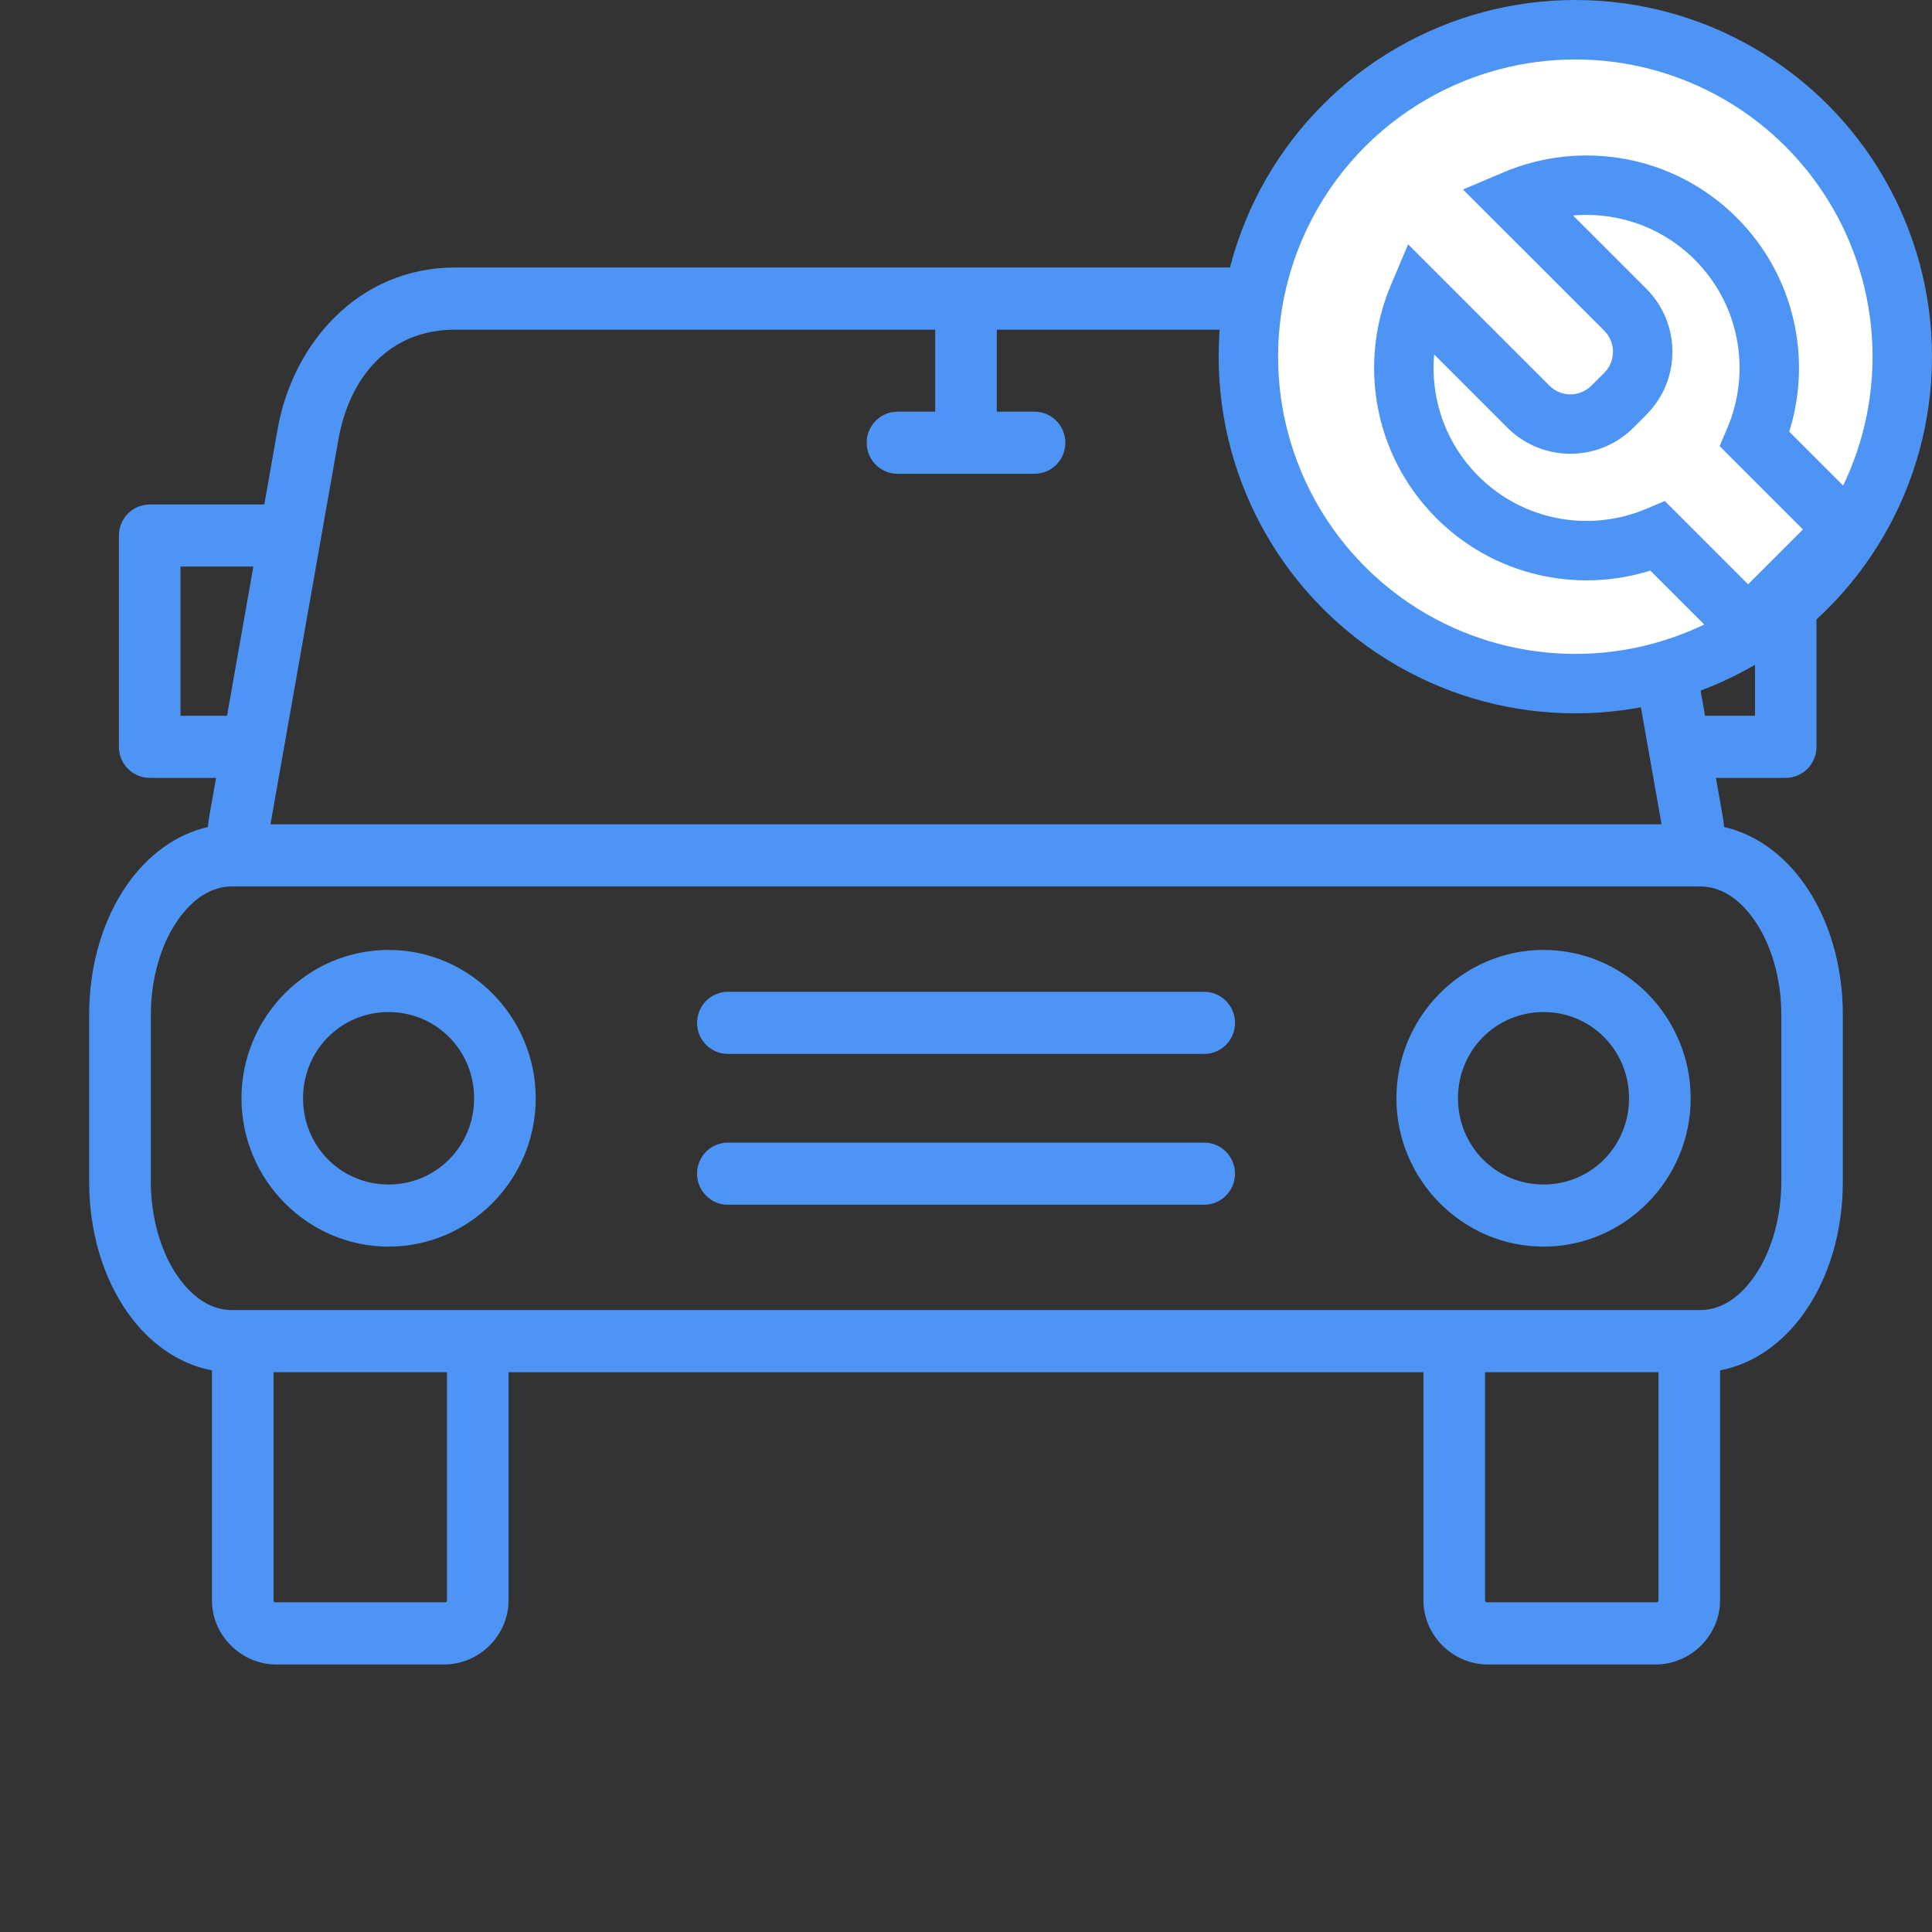 <?xml version="1.0" encoding="UTF-8"?> <svg xmlns="http://www.w3.org/2000/svg" width="65" height="65" viewBox="0 0 65 65" fill="none"><rect x="0" y="0" width="65" height="65" fill="#333333" stroke="none"/> <path d="M15.314 9C12.052 9 9.848 11.563 9.341 14.433L8.893 16.973H5.037L5.037 16.973C4.762 16.973 4.498 17.083 4.304 17.279C4.109 17.474 4 17.74 4 18.017V25.125C4 25.403 4.109 25.669 4.304 25.864C4.498 26.061 4.762 26.171 5.037 26.171H7.269L7.038 27.481C7.018 27.596 7.004 27.711 6.994 27.825C5.899 28.07 4.956 28.796 4.29 29.745C3.465 30.92 3 32.462 3 34.147V39.755C3 41.44 3.465 42.981 4.29 44.157C4.984 45.145 5.978 45.89 7.13 46.104V53.839C7.13 55.03 8.126 56 9.297 56H14.943C16.114 56 17.11 55.03 17.11 53.839V46.168H47.89V53.839C47.89 55.03 48.886 56 50.057 56H55.703C56.874 56 57.87 55.03 57.87 53.839V46.104C59.022 45.89 60.016 45.145 60.71 44.157C61.535 42.982 62 41.44 62 39.755V34.147C62 32.462 61.535 30.921 60.71 29.745C60.044 28.796 59.101 28.07 58.006 27.825C57.996 27.711 57.982 27.596 57.962 27.481L57.731 26.171H60.079H60.078C60.353 26.171 60.616 26.061 60.811 25.864C61.005 25.669 61.114 25.403 61.114 25.125V18.017C61.114 17.441 60.65 16.973 60.078 16.973H56.106L55.658 14.433C55.151 11.563 52.948 9 49.686 9L15.314 9ZM15.314 11.091H31.465V13.85H30.195C29.623 13.85 29.159 14.318 29.159 14.895C29.158 15.172 29.268 15.438 29.462 15.634C29.656 15.83 29.92 15.94 30.195 15.94H34.806C35.081 15.94 35.345 15.83 35.54 15.634C35.734 15.438 35.843 15.172 35.843 14.895C35.843 14.318 35.379 13.85 34.806 13.85H33.536V11.091H49.687C51.911 11.091 53.245 12.682 53.618 14.799L54.218 18.199V18.2L55.473 25.309L55.901 27.734H9.1L9.527 25.311V25.312C9.528 25.31 9.528 25.309 9.528 25.309L10.783 18.2C10.783 18.199 10.783 18.198 10.783 18.198L11.383 14.799C11.756 12.682 13.091 11.091 15.315 11.091L15.314 11.091ZM6.073 19.062H8.524L7.639 24.081H6.073L6.073 19.062ZM56.478 19.062H59.045V24.081H57.364L56.478 19.062ZM7.804 29.824H57.201C57.851 29.824 58.483 30.186 59.02 30.951C59.556 31.715 59.931 32.858 59.931 34.146V39.754C59.931 41.042 59.556 42.184 59.02 42.949C58.484 43.714 57.851 44.076 57.201 44.076H7.804C7.154 44.076 6.522 43.714 5.985 42.949C5.449 42.184 5.075 41.042 5.075 39.754V34.146C5.075 34.066 5.076 33.986 5.079 33.907C5.122 32.716 5.482 31.668 5.985 30.951C6.521 30.186 7.154 29.824 7.804 29.824L7.804 29.824ZM13.075 31.959C10.353 31.959 8.124 34.207 8.124 36.951C8.124 39.695 10.353 41.941 13.075 41.941C15.796 41.941 18.024 39.694 18.024 36.951C18.024 34.207 15.796 31.959 13.075 31.959ZM51.931 31.959C49.21 31.959 46.981 34.207 46.981 36.951C46.981 39.695 49.21 41.941 51.931 41.941C54.653 41.941 56.881 39.694 56.881 36.951C56.881 34.207 54.653 31.959 51.931 31.959ZM24.488 33.368C24.213 33.368 23.949 33.479 23.755 33.675C23.561 33.871 23.452 34.137 23.452 34.414C23.452 34.991 23.916 35.458 24.488 35.458H40.515C41.087 35.458 41.551 34.991 41.551 34.414C41.551 34.137 41.442 33.871 41.248 33.675C41.053 33.479 40.79 33.368 40.515 33.368H24.488ZM13.073 34.049C14.675 34.049 15.951 35.336 15.951 36.95C15.951 38.565 14.675 39.851 13.073 39.851C11.472 39.851 10.196 38.565 10.196 36.95C10.196 35.336 11.472 34.049 13.073 34.049ZM51.93 34.049C53.532 34.049 54.807 35.336 54.807 36.95C54.807 38.565 53.532 39.851 51.93 39.851C50.329 39.851 49.052 38.565 49.052 36.95C49.052 35.336 50.329 34.049 51.93 34.049ZM24.487 38.442C24.212 38.442 23.948 38.552 23.754 38.748C23.559 38.944 23.451 39.21 23.451 39.487C23.451 40.064 23.915 40.532 24.487 40.532H40.514C41.086 40.532 41.55 40.064 41.55 39.487C41.55 39.21 41.441 38.944 41.247 38.748C41.052 38.552 40.788 38.442 40.514 38.442H24.487ZM9.204 46.166H15.038V53.837C15.038 53.883 15.025 53.909 14.944 53.909H9.297C9.216 53.909 9.204 53.883 9.204 53.837L9.204 46.166ZM49.963 46.166H55.797V53.837C55.797 53.883 55.785 53.909 55.704 53.909H50.057C49.976 53.909 49.963 53.883 49.963 53.837L49.963 46.166Z" fill="#4E94F4"></path> <circle cx="53" cy="12" r="11" fill="white" stroke="#4E94F4" stroke-width="2"></circle> <path d="M47.717 9.977L48.424 9.27L47.375 8.221L46.796 9.587L47.717 9.977ZM51.42 13.681L52.127 12.974L51.42 13.681ZM54.249 13.681L54.956 14.388L54.249 13.681ZM54.681 13.249L53.974 12.542L54.681 13.249ZM54.681 10.42L53.974 11.127L54.681 10.42ZM50.977 6.717L50.587 5.796L49.221 6.375L50.27 7.424L50.977 6.717ZM59.039 14.779L58.118 14.389L57.855 15.009L58.332 15.486L59.039 14.779ZM62.072 17.812L62.779 18.519L63.486 17.812L62.779 17.105L62.072 17.812ZM58.812 21.072L58.105 21.779L58.812 22.486L59.519 21.779L58.812 21.072ZM55.779 18.039L56.486 17.332L56.009 16.855L55.389 17.118L55.779 18.039ZM46.796 9.587C45.694 12.187 46.202 15.31 48.324 17.432L49.738 16.018C48.212 14.491 47.843 12.243 48.638 10.367L46.796 9.587ZM52.127 12.974L48.424 9.27L47.01 10.684L50.713 14.388L52.127 12.974ZM53.542 12.974C53.151 13.364 52.518 13.364 52.127 12.974L50.713 14.388C51.885 15.559 53.784 15.559 54.956 14.388L53.542 12.974ZM53.974 12.542L53.542 12.974L54.956 14.388L55.388 13.956L53.974 12.542ZM53.974 11.127C54.364 11.518 54.364 12.151 53.974 12.542L55.388 13.956C56.559 12.784 56.559 10.885 55.388 9.713L53.974 11.127ZM50.27 7.424L53.974 11.127L55.388 9.713L51.684 6.01L50.27 7.424ZM58.432 7.324C56.31 5.202 53.187 4.694 50.587 5.796L51.367 7.638C53.243 6.843 55.491 7.212 57.018 8.738L58.432 7.324ZM59.96 15.169C61.062 12.569 60.554 9.446 58.432 7.324L57.018 8.738C58.544 10.264 58.913 12.513 58.118 14.389L59.96 15.169ZM58.332 15.486L61.365 18.519L62.779 17.105L59.746 14.072L58.332 15.486ZM61.365 17.105L58.105 20.365L59.519 21.779L62.779 18.519L61.365 17.105ZM59.519 20.365L56.486 17.332L55.072 18.746L58.105 21.779L59.519 20.365ZM48.324 17.432C50.446 19.554 53.569 20.061 56.169 18.96L55.389 17.118C53.513 17.913 51.264 17.544 49.738 16.018L48.324 17.432Z" fill="#4E94F4"></path> </svg> 